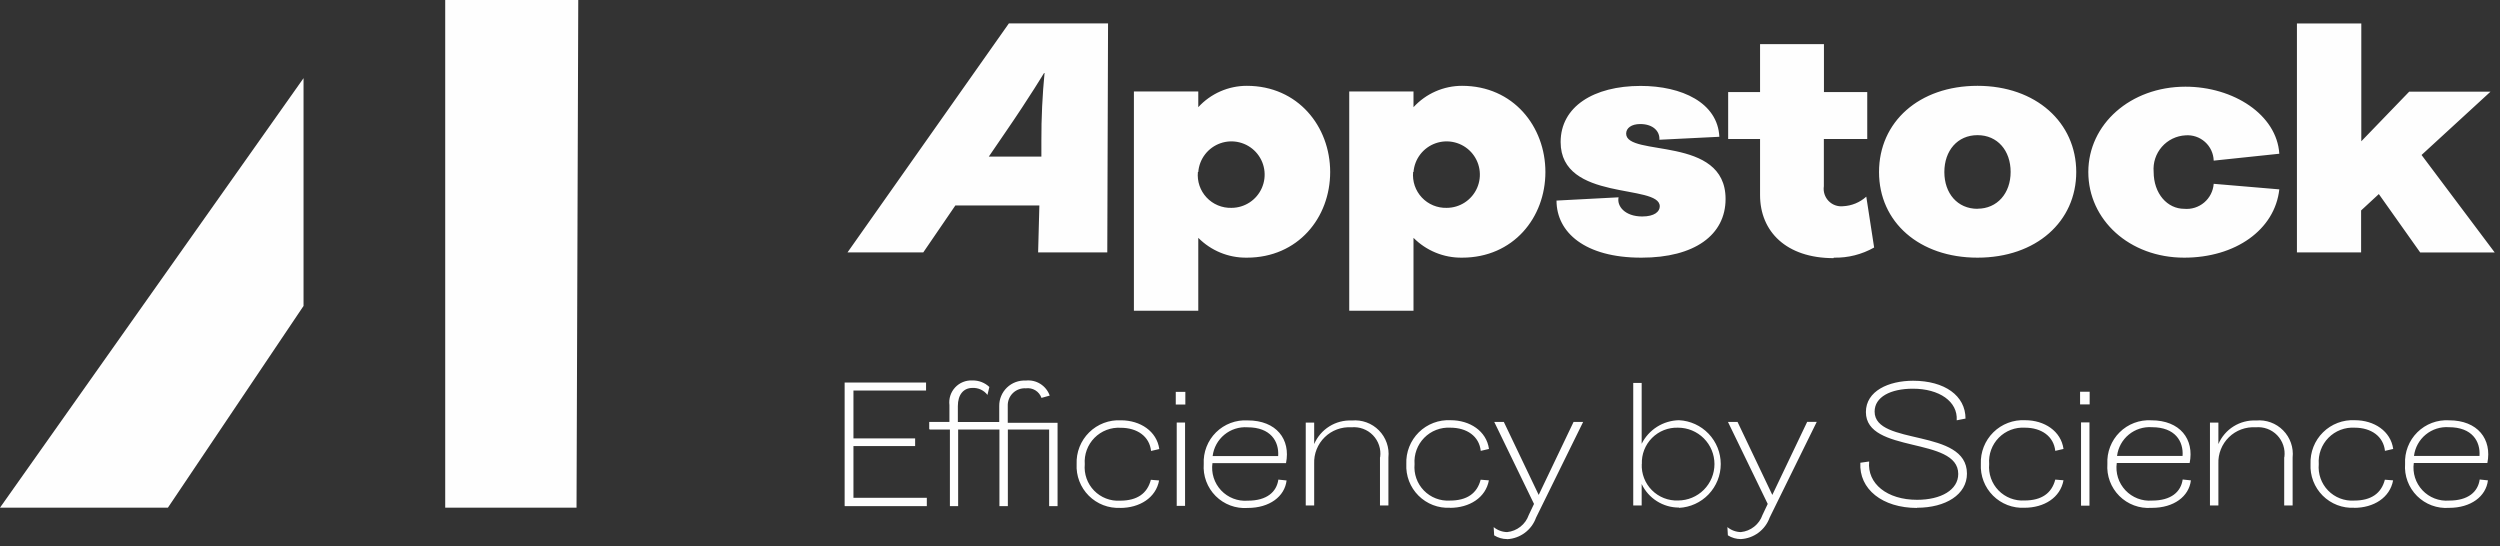 <svg width="261" height="57" viewBox="0 0 261 57" fill="none" xmlns="http://www.w3.org/2000/svg">
<rect x="0" y="0" width="261" height="57" fill="#333333" stroke="none"/>
<path d="M17.53 53L31.69 31.94V8.16L0 53H17.53ZM60.19 53L60.37 0H46.48V53H60.19Z" fill="#FEFEFE"/>
<path d="M239.78 26.35H246.5V21.97L248.35 20.26L252.67 26.36H260.45L252.81 16.18L260.01 9.57H251.52L246.52 14.75V2.45H239.8V26.36L239.78 26.35ZM228.03 26.9C233.38 26.9 237.49 23.99 237.96 19.77L231.11 19.19C231.082 19.565 230.98 19.93 230.81 20.265C230.639 20.6 230.404 20.898 230.117 21.141C229.83 21.384 229.498 21.567 229.14 21.68C228.782 21.794 228.404 21.834 228.03 21.8C226.28 21.8 224.84 20.23 224.84 17.93C224.802 17.461 224.858 16.989 225.005 16.543C225.153 16.096 225.388 15.683 225.698 15.329C226.007 14.975 226.384 14.686 226.807 14.48C227.23 14.274 227.69 14.155 228.16 14.13C228.529 14.1 228.9 14.145 229.251 14.263C229.602 14.381 229.926 14.57 230.202 14.817C230.478 15.064 230.701 15.364 230.857 15.7C231.013 16.036 231.099 16.4 231.11 16.77L237.96 16.05C237.7 11.97 233.17 9.05 228.16 9.05C222.42 9.05 218.02 12.97 218.02 17.96C218.02 22.95 222.31 26.9 228.03 26.9ZM206.45 21.8C204.36 21.8 202.99 20.19 202.99 17.96C202.99 15.73 204.36 14.11 206.45 14.11C208.54 14.11 209.91 15.72 209.91 17.95C209.91 20.18 208.51 21.79 206.45 21.79V21.8ZM206.45 26.9C212.58 26.9 216.76 23.13 216.76 17.96C216.76 12.79 212.55 8.96 206.45 8.96C200.35 8.96 196.17 12.73 196.17 17.96C196.17 23.19 200.38 26.9 206.45 26.9ZM191.45 26.9C192.923 26.933 194.378 26.567 195.66 25.84L194.84 20.53C194.171 21.136 193.312 21.489 192.41 21.53C192.132 21.559 191.852 21.524 191.59 21.428C191.327 21.332 191.091 21.177 190.898 20.975C190.705 20.773 190.561 20.53 190.476 20.264C190.391 19.998 190.369 19.716 190.41 19.44V14.51H194.94V9.61H190.42V4.61H183.75V9.61H180.42V14.51H183.75V20.37C183.75 24.17 186.49 26.95 191.42 26.95L191.45 26.9ZM171.38 26.9C176.9 26.9 180.15 24.54 180.15 20.77C180.15 14.09 169.77 16.42 169.77 13.95C169.77 13.37 170.32 12.95 171.24 12.95C172.61 12.95 173.3 13.73 173.24 14.59L179.5 14.28C179.33 10.72 175.58 8.97 171.28 8.97C166.38 8.97 162.93 11.13 162.93 14.83C162.93 21.09 173.28 19.15 173.28 21.54C173.28 22.09 172.73 22.6 171.45 22.6C169.62 22.6 168.78 21.5 168.98 20.6L162.5 20.94C162.5 24.26 165.47 26.9 171.33 26.9H171.38ZM147.57 17.96C147.622 17.287 147.87 16.644 148.282 16.11C148.694 15.576 149.253 15.174 149.891 14.952C150.528 14.731 151.216 14.7 151.871 14.864C152.526 15.027 153.118 15.378 153.577 15.873C154.035 16.369 154.339 16.987 154.451 17.652C154.563 18.318 154.479 19.001 154.209 19.62C153.939 20.238 153.494 20.764 152.929 21.134C152.365 21.503 151.705 21.7 151.03 21.7C150.546 21.713 150.065 21.624 149.618 21.437C149.171 21.251 148.769 20.972 148.438 20.618C148.107 20.265 147.855 19.845 147.698 19.387C147.542 18.928 147.485 18.442 147.53 17.96H147.57ZM152.64 26.9C157.99 26.9 161.34 22.72 161.34 17.96C161.34 13.2 157.98 8.96 152.64 8.96C151.686 8.959 150.743 9.157 149.87 9.541C148.997 9.924 148.214 10.486 147.57 11.19V9.55H140.86V32.44H147.57V24.83C148.228 25.493 149.012 26.018 149.876 26.373C150.74 26.729 151.666 26.908 152.6 26.9H152.64ZM125.1 17.96C125.152 17.287 125.4 16.644 125.812 16.11C126.224 15.576 126.783 15.174 127.421 14.952C128.058 14.731 128.746 14.7 129.401 14.864C130.056 15.027 130.648 15.378 131.107 15.873C131.565 16.369 131.869 16.987 131.981 17.652C132.093 18.318 132.009 19.001 131.739 19.62C131.469 20.238 131.024 20.764 130.459 21.134C129.895 21.503 129.235 21.7 128.56 21.7C128.076 21.713 127.595 21.624 127.148 21.437C126.701 21.251 126.299 20.972 125.968 20.618C125.637 20.265 125.385 19.845 125.228 19.387C125.072 18.928 125.014 18.442 125.06 17.96H125.1ZM130.17 26.9C135.52 26.9 138.87 22.72 138.87 17.96C138.87 13.2 135.5 8.96 130.17 8.96C129.216 8.959 128.273 9.157 127.4 9.541C126.527 9.924 125.744 10.486 125.1 11.19V9.55H118.38V32.44H125.1V24.83C125.757 25.492 126.539 26.016 127.401 26.372C128.263 26.727 129.188 26.907 130.12 26.9H130.17ZM103.23 16.35L104.96 13.82C107.57 10.02 109.06 7.52 109.06 7.52C108.826 9.909 108.712 12.309 108.72 14.71V16.35H103.27H103.23ZM88.48 26.35H96.39L99.74 21.45H108.51L108.38 26.35H115.6L115.68 2.44H105.33L88.48 26.35Z" fill="#FEFEFE"/>
<path d="M258.87 47.6H252.02C252.128 46.727 252.567 45.93 253.246 45.371C253.925 44.813 254.793 44.537 255.67 44.6C258.08 44.6 258.97 46.07 258.86 47.6H258.87ZM255.68 53.02C257.96 53.02 259.54 51.83 259.74 50.15L258.88 50.06C258.7 51.34 257.69 52.26 255.69 52.26C255.175 52.301 254.657 52.226 254.175 52.04C253.693 51.854 253.258 51.562 252.904 51.186C252.55 50.809 252.285 50.358 252.128 49.866C251.972 49.373 251.928 48.852 252 48.34H259.68C260.18 45.86 258.68 43.88 255.68 43.88C255.071 43.844 254.462 43.937 253.891 44.152C253.321 44.368 252.802 44.701 252.369 45.13C251.936 45.56 251.598 46.075 251.378 46.644C251.158 47.212 251.059 47.821 251.09 48.43C251.045 49.044 251.133 49.661 251.348 50.238C251.563 50.815 251.9 51.339 252.335 51.775C252.771 52.21 253.295 52.547 253.872 52.762C254.449 52.977 255.066 53.065 255.68 53.02ZM245.76 53.02C247.82 53.02 249.51 51.95 249.84 50.15L248.98 50.08C248.61 51.51 247.55 52.26 245.77 52.26C245.268 52.291 244.765 52.213 244.296 52.031C243.827 51.85 243.402 51.569 243.052 51.208C242.701 50.847 242.433 50.415 242.265 49.94C242.098 49.466 242.034 48.961 242.08 48.46C242.042 47.955 242.112 47.448 242.287 46.973C242.461 46.497 242.735 46.065 243.09 45.704C243.445 45.343 243.873 45.062 244.346 44.88C244.819 44.699 245.325 44.62 245.83 44.65C247.54 44.65 248.83 45.55 248.99 47.07L249.85 46.87C249.59 45 247.85 43.87 245.85 43.87C245.239 43.838 244.627 43.933 244.055 44.15C243.482 44.368 242.961 44.702 242.526 45.132C242.09 45.562 241.748 46.079 241.524 46.648C241.299 47.218 241.195 47.828 241.22 48.44C241.188 49.049 241.285 49.657 241.503 50.226C241.722 50.794 242.057 51.311 242.488 51.742C242.919 52.173 243.436 52.508 244.004 52.727C244.573 52.945 245.181 53.042 245.79 53.01L245.76 53.02ZM238.47 47.75V52.77H239.35V47.77C239.406 47.253 239.346 46.729 239.174 46.238C239.003 45.746 238.724 45.299 238.358 44.929C237.993 44.558 237.549 44.274 237.06 44.096C236.571 43.918 236.048 43.851 235.53 43.9C234.702 43.861 233.883 44.076 233.18 44.516C232.478 44.955 231.927 45.599 231.6 46.36V44.12H230.72V52.77H231.6V48.41C231.579 47.898 231.667 47.387 231.856 46.91C232.045 46.434 232.333 46.003 232.699 45.645C233.066 45.286 233.504 45.009 233.985 44.831C234.466 44.653 234.978 44.577 235.49 44.61C235.903 44.571 236.319 44.625 236.707 44.768C237.096 44.911 237.448 45.14 237.736 45.438C238.024 45.736 238.242 46.095 238.372 46.488C238.503 46.881 238.543 47.299 238.49 47.71L238.47 47.75ZM227.86 47.6H221.02C221.128 46.727 221.567 45.93 222.246 45.371C222.925 44.813 223.793 44.537 224.67 44.6C227.08 44.6 227.97 46.07 227.86 47.6ZM224.67 53.02C226.95 53.02 228.53 51.83 228.73 50.15L227.87 50.06C227.69 51.34 226.68 52.26 224.68 52.26C224.165 52.301 223.647 52.226 223.165 52.04C222.683 51.854 222.248 51.562 221.894 51.186C221.54 50.809 221.275 50.358 221.118 49.866C220.962 49.373 220.918 48.852 220.99 48.34H228.6C229.1 45.86 227.6 43.88 224.6 43.88C223.991 43.844 223.382 43.937 222.811 44.152C222.241 44.368 221.722 44.701 221.289 45.13C220.856 45.56 220.518 46.075 220.298 46.644C220.078 47.212 219.979 47.821 220.01 48.43C219.965 49.044 220.053 49.661 220.268 50.238C220.483 50.815 220.82 51.339 221.255 51.775C221.691 52.21 222.215 52.547 222.792 52.762C223.369 52.977 223.986 53.065 224.6 53.02H224.67ZM217.16 42.22H218.16V40.9H217.16V42.22ZM217.26 52.79H218.14V44.1H217.26V52.77V52.79ZM211.35 53.01C213.41 53.01 215.1 51.95 215.43 50.14L214.57 50.07C214.2 51.5 213.14 52.25 211.36 52.25C210.858 52.281 210.355 52.203 209.886 52.021C209.417 51.84 208.992 51.559 208.642 51.198C208.291 50.837 208.023 50.405 207.855 49.93C207.688 49.456 207.624 48.951 207.67 48.45C207.63 47.946 207.699 47.44 207.872 46.965C208.046 46.49 208.319 46.057 208.673 45.697C209.028 45.337 209.456 45.057 209.928 44.876C210.4 44.696 210.906 44.618 211.41 44.65C213.12 44.65 214.41 45.55 214.57 47.07L215.43 46.87C215.17 45 213.43 43.87 211.43 43.87C210.818 43.838 210.207 43.933 209.635 44.15C209.062 44.368 208.541 44.702 208.106 45.132C207.67 45.562 207.329 46.079 207.104 46.648C206.879 47.218 206.775 47.828 206.8 48.44C206.768 49.049 206.865 49.657 207.083 50.226C207.302 50.794 207.637 51.311 208.068 51.742C208.499 52.173 209.016 52.508 209.584 52.727C210.153 52.945 210.762 53.042 211.37 53.01H211.35ZM200.13 53.01C203.13 53.01 205.35 51.63 205.35 49.45C205.35 44.66 195.71 46.58 195.71 42.97C195.71 41.45 197.36 40.58 199.71 40.58C202.46 40.58 204.41 41.92 204.28 43.88L205.2 43.7C205.2 41.31 203.02 39.75 199.72 39.75C197.17 39.75 194.8 40.82 194.8 43.02C194.8 47.39 204.44 45.55 204.44 49.48C204.44 51.15 202.64 52.18 200.14 52.18C197.01 52.18 194.92 50.49 195.14 48.18L194.22 48.31C194.07 51.06 196.51 53.03 200.15 53.03L200.13 53.01ZM181.75 56.28C182.415 56.243 183.054 56.01 183.587 55.612C184.121 55.213 184.525 54.667 184.75 54.04L189.67 44.04H188.67L185.03 51.67L181.4 44.05H180.4L184.55 52.61L184 53.77C183.833 54.252 183.531 54.675 183.13 54.99C182.73 55.306 182.247 55.5 181.74 55.55C181.228 55.539 180.735 55.356 180.34 55.03L180.39 55.89C180.792 56.143 181.256 56.278 181.73 56.28H181.75ZM171.41 48.45C171.389 47.947 171.472 47.445 171.654 46.976C171.837 46.507 172.114 46.08 172.469 45.724C172.824 45.367 173.249 45.087 173.717 44.902C174.186 44.718 174.687 44.632 175.19 44.65C176.198 44.65 177.164 45.05 177.877 45.763C178.59 46.476 178.99 47.442 178.99 48.45C178.99 49.458 178.59 50.424 177.877 51.137C177.164 51.85 176.198 52.25 175.19 52.25C174.685 52.27 174.182 52.185 173.712 52C173.242 51.815 172.815 51.535 172.459 51.177C172.102 50.819 171.824 50.391 171.642 49.92C171.46 49.449 171.377 48.945 171.4 48.44L171.41 48.45ZM175.28 53.02C176.456 52.965 177.566 52.459 178.379 51.607C179.192 50.755 179.646 49.623 179.646 48.445C179.646 47.267 179.192 46.135 178.379 45.283C177.566 44.431 176.456 43.925 175.28 43.87C174.469 43.888 173.679 44.126 172.993 44.559C172.308 44.993 171.753 45.605 171.39 46.33V39.98H170.51V52.77H171.39V50.53C171.739 51.267 172.289 51.889 172.978 52.324C173.667 52.76 174.465 52.991 175.28 52.99V53.02ZM157.36 56.29C158.025 56.253 158.664 56.02 159.197 55.622C159.731 55.223 160.135 54.677 160.36 54.05L165.28 44.05H164.28L160.64 51.67L157 44.05H156L160.15 52.61L159.6 53.77C159.433 54.252 159.131 54.675 158.73 54.99C158.33 55.306 157.847 55.5 157.34 55.55C156.828 55.539 156.335 55.356 155.94 55.03L155.99 55.89C156.391 56.143 156.856 56.278 157.33 56.28L157.36 56.29ZM151.36 53.02C153.42 53.02 155.11 51.95 155.44 50.15L154.58 50.08C154.21 51.51 153.15 52.26 151.37 52.26C150.868 52.291 150.365 52.213 149.896 52.031C149.427 51.85 149.002 51.569 148.652 51.208C148.301 50.847 148.033 50.415 147.865 49.94C147.698 49.466 147.634 48.961 147.68 48.46C147.642 47.955 147.713 47.448 147.887 46.973C148.061 46.497 148.335 46.065 148.69 45.704C149.045 45.343 149.473 45.062 149.946 44.88C150.419 44.699 150.924 44.62 151.43 44.65C153.14 44.65 154.43 45.55 154.59 47.07L155.45 46.87C155.19 45 153.45 43.87 151.45 43.87C150.838 43.838 150.227 43.933 149.655 44.15C149.082 44.368 148.561 44.702 148.125 45.132C147.69 45.562 147.348 46.079 147.124 46.648C146.899 47.218 146.795 47.828 146.82 48.44C146.788 49.049 146.885 49.657 147.103 50.226C147.322 50.794 147.657 51.311 148.088 51.742C148.519 52.173 149.036 52.508 149.604 52.727C150.173 52.945 150.782 53.042 151.39 53.01L151.36 53.02ZM144.07 47.75V52.77H144.95V47.77C145.006 47.253 144.946 46.729 144.774 46.238C144.603 45.746 144.324 45.299 143.958 44.929C143.592 44.558 143.149 44.274 142.66 44.096C142.171 43.918 141.648 43.851 141.13 43.9C140.302 43.861 139.483 44.076 138.78 44.516C138.078 44.955 137.527 45.599 137.2 46.36V44.12H136.32V52.77H137.2V48.41C137.179 47.898 137.267 47.387 137.456 46.91C137.645 46.434 137.933 46.003 138.299 45.645C138.666 45.286 139.104 45.009 139.585 44.831C140.066 44.653 140.578 44.577 141.09 44.61C141.502 44.571 141.919 44.625 142.307 44.768C142.696 44.911 143.048 45.14 143.336 45.438C143.624 45.736 143.842 46.095 143.972 46.488C144.103 46.881 144.143 47.299 144.09 47.71L144.07 47.75ZM133.45 47.61H126.6C126.708 46.737 127.147 45.94 127.826 45.381C128.505 44.823 129.373 44.547 130.25 44.61C132.65 44.61 133.55 46.08 133.44 47.61H133.45ZM130.26 53.03C132.54 53.03 134.12 51.84 134.32 50.16L133.46 50.07C133.28 51.35 132.27 52.27 130.27 52.27C129.755 52.311 129.237 52.236 128.755 52.05C128.273 51.864 127.838 51.572 127.484 51.196C127.13 50.819 126.865 50.368 126.708 49.876C126.552 49.383 126.508 48.862 126.58 48.35H134.26C134.76 45.87 133.26 43.89 130.26 43.89C129.651 43.854 129.042 43.947 128.471 44.162C127.901 44.378 127.382 44.711 126.949 45.14C126.516 45.57 126.178 46.085 125.958 46.654C125.737 47.222 125.639 47.831 125.67 48.44C125.625 49.054 125.713 49.671 125.928 50.248C126.143 50.825 126.48 51.349 126.915 51.785C127.351 52.22 127.875 52.557 128.452 52.772C129.029 52.987 129.646 53.075 130.26 53.03ZM122.75 42.23H123.75V40.91H122.75V42.23ZM122.84 52.81H123.72V44.11H122.85V52.77L122.84 52.81ZM116.93 53.03C118.99 53.03 120.68 51.96 121.01 50.16L120.15 50.09C119.78 51.52 118.72 52.27 116.94 52.27C116.438 52.301 115.935 52.223 115.466 52.041C114.997 51.86 114.572 51.579 114.222 51.218C113.871 50.857 113.603 50.425 113.435 49.95C113.268 49.476 113.204 48.971 113.25 48.47C113.212 47.964 113.283 47.456 113.457 46.98C113.632 46.504 113.907 46.071 114.263 45.71C114.619 45.349 115.049 45.068 115.523 44.887C115.997 44.706 116.504 44.629 117.01 44.66C118.72 44.66 120.01 45.56 120.17 47.08L121.03 46.88C120.77 45.01 119.03 43.88 117.03 43.88C116.419 43.848 115.807 43.943 115.234 44.16C114.662 44.378 114.141 44.712 113.706 45.142C113.27 45.572 112.929 46.089 112.704 46.658C112.479 47.228 112.376 47.838 112.4 48.45C112.368 49.059 112.465 49.667 112.683 50.236C112.902 50.804 113.237 51.321 113.668 51.752C114.099 52.183 114.616 52.518 115.184 52.737C115.753 52.955 116.361 53.052 116.97 53.02L116.93 53.03ZM97.06 44.84H99.17V52.84H100.03V44.84H104.34V52.84H105.22V44.84H109.53V52.84H110.41V44.14H105.21V42.37C105.201 42.122 105.244 41.875 105.337 41.645C105.429 41.415 105.569 41.207 105.748 41.034C105.926 40.862 106.138 40.729 106.371 40.644C106.604 40.558 106.853 40.523 107.1 40.54C107.445 40.493 107.796 40.567 108.094 40.749C108.391 40.931 108.615 41.211 108.73 41.54L109.59 41.3C109.412 40.794 109.068 40.364 108.614 40.078C108.16 39.793 107.623 39.67 107.09 39.73C106.73 39.711 106.371 39.766 106.033 39.891C105.696 40.017 105.388 40.21 105.128 40.459C104.868 40.709 104.663 41.009 104.524 41.341C104.385 41.673 104.315 42.03 104.32 42.39V44.06H100V42.39C100 41.2 100.59 40.5 101.52 40.5C101.821 40.484 102.122 40.543 102.396 40.67C102.669 40.797 102.908 40.99 103.09 41.23L103.29 40.4C102.81 39.946 102.17 39.702 101.51 39.72C101.176 39.703 100.842 39.759 100.532 39.885C100.222 40.011 99.943 40.203 99.716 40.448C99.488 40.693 99.316 40.984 99.213 41.303C99.111 41.621 99.079 41.958 99.12 42.29V44.05H97.01V44.78L97.06 44.84ZM88.19 52.84H96.76V51.97H89.1V46.57H95.54V45.77H89.1V40.77H96.68V39.94H88.18V52.77L88.19 52.84Z" fill="#FEFEFE"/>
</svg>
